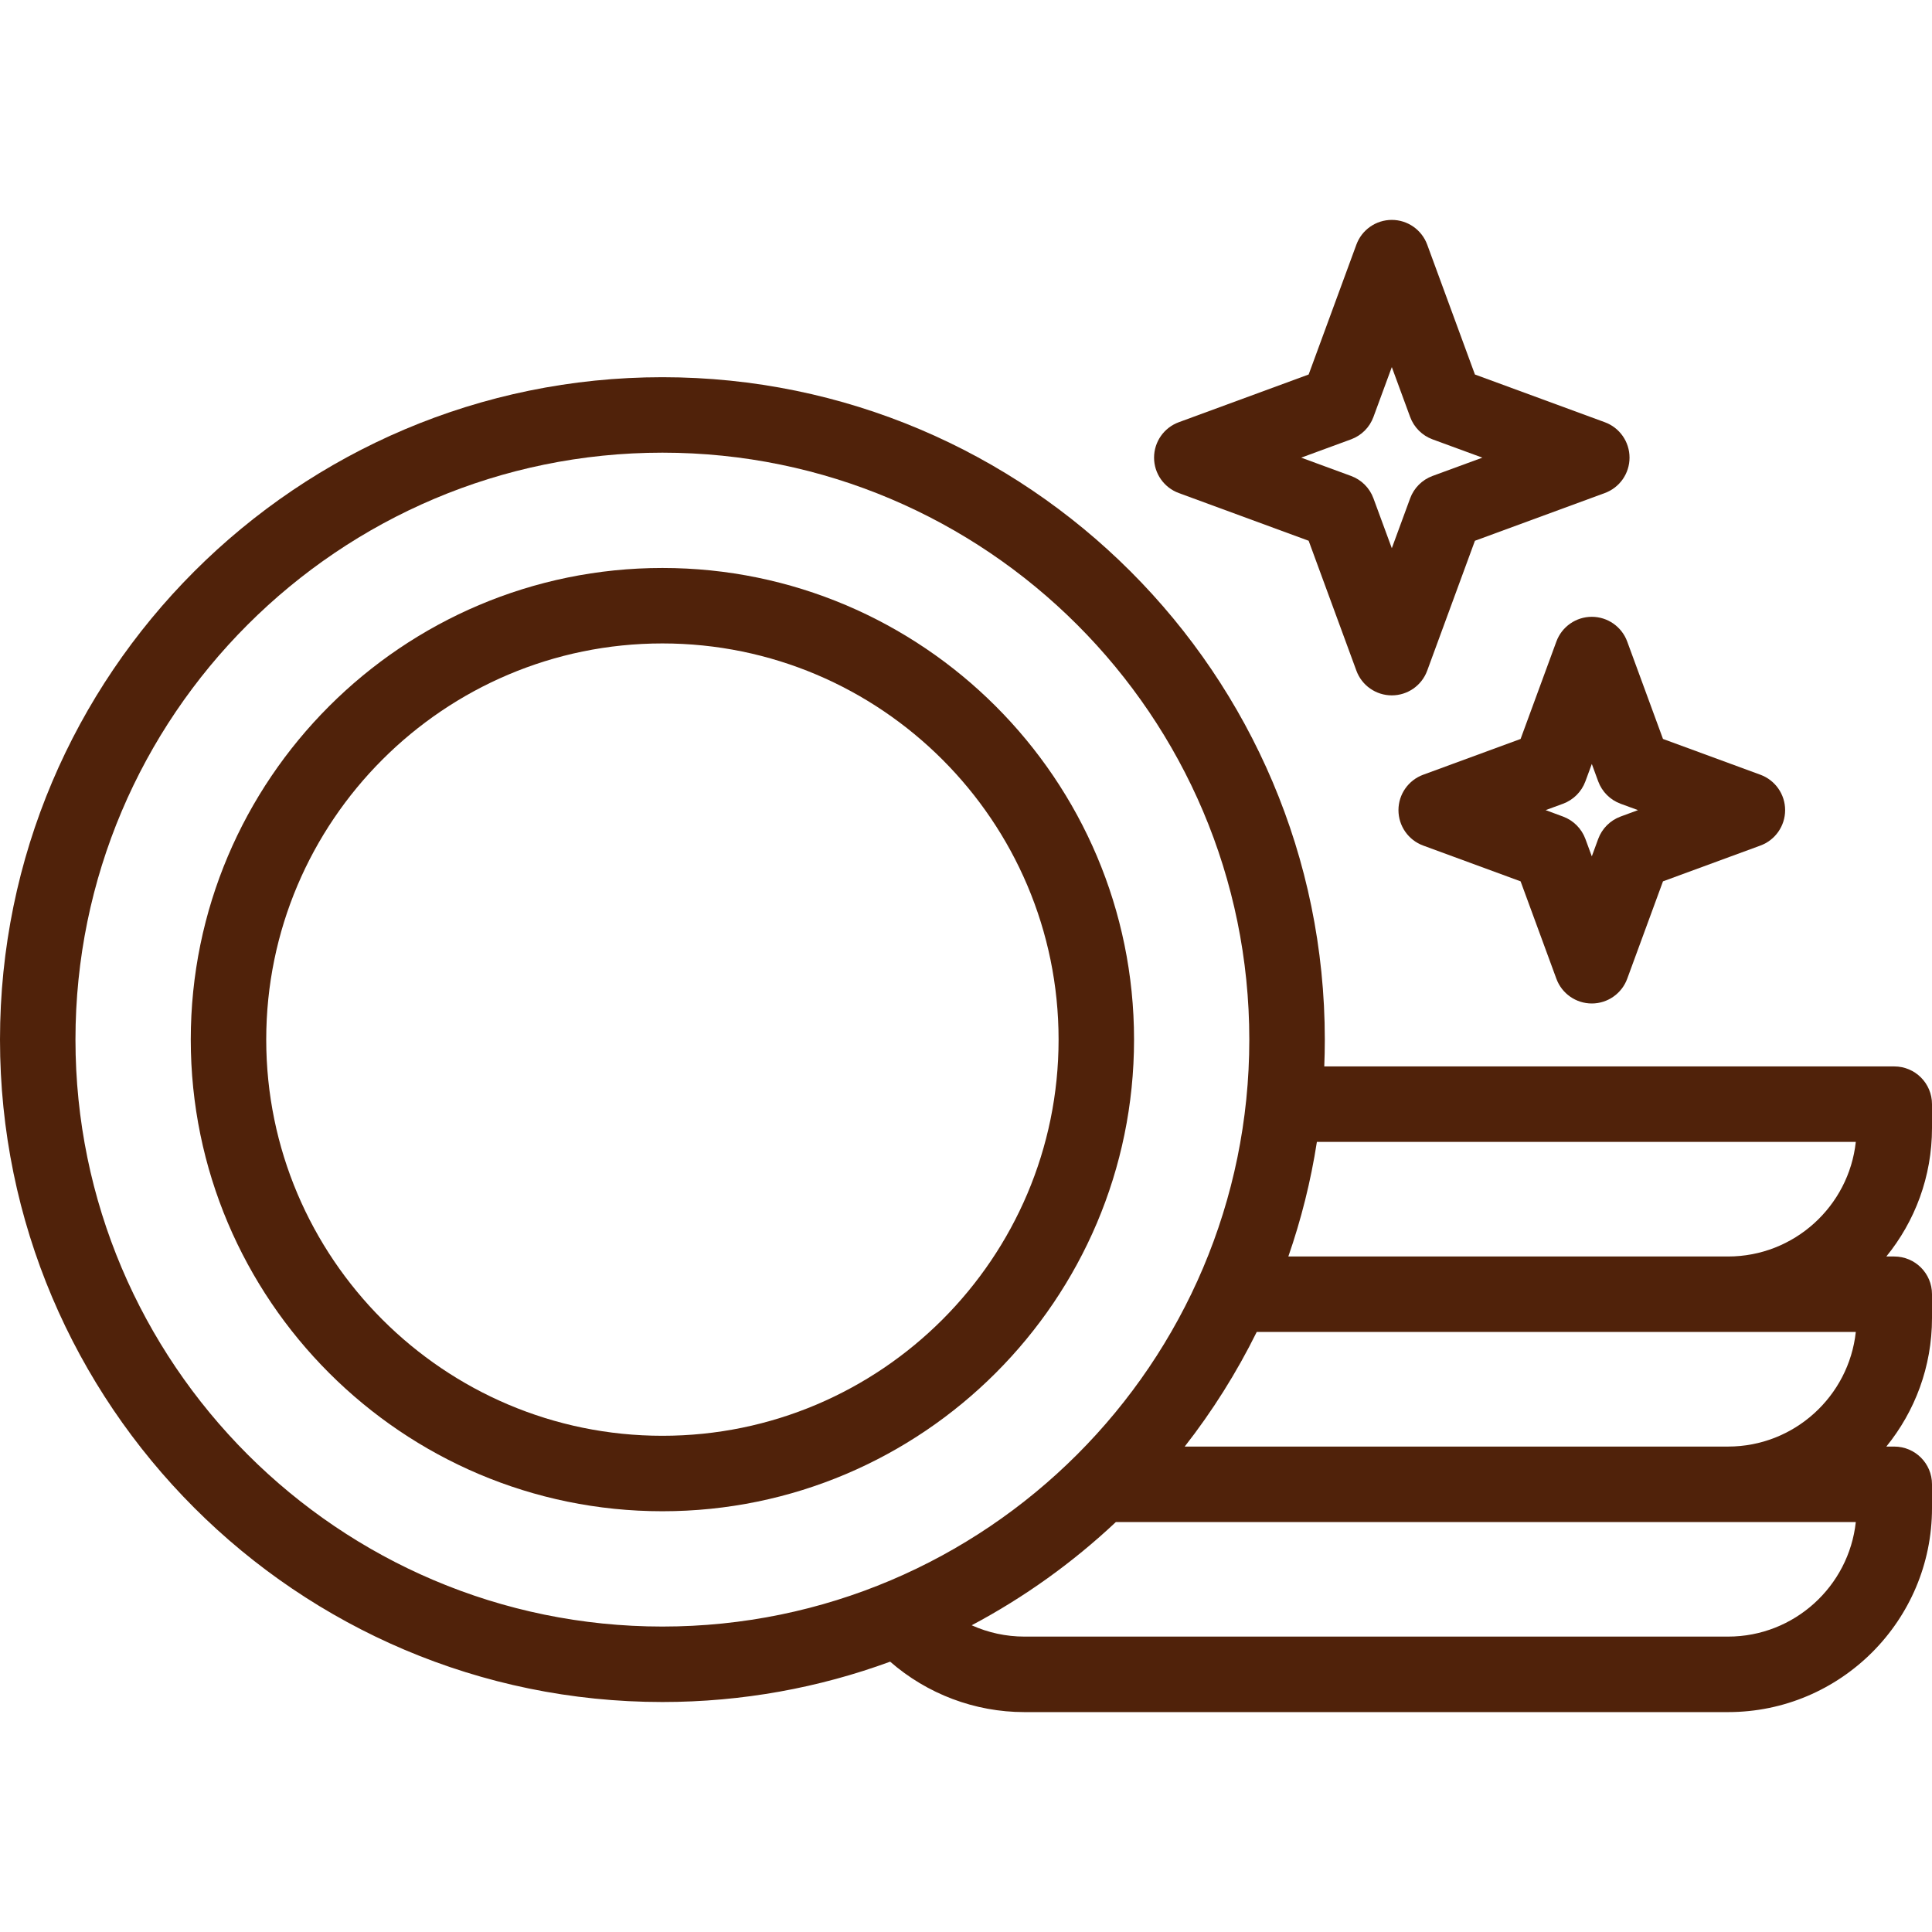 <?xml version="1.0" encoding="UTF-8"?>
<svg xmlns="http://www.w3.org/2000/svg" width="50" height="50" viewBox="0 0 50 50" fill="none">
  <path d="M50 28.576C50 28.036 49.563 27.599 49.023 27.599H34.272C34.281 27.369 34.286 27.137 34.286 26.905C34.286 17.452 26.595 9.762 17.143 9.762C7.69 9.762 0 17.452 0 26.905C0 36.358 7.69 44.048 17.143 44.048C19.213 44.048 21.198 43.679 23.037 43.004C23.994 43.839 25.228 44.309 26.511 44.309H44.722C47.632 44.309 50 41.941 50 39.03V38.413C50 37.874 49.563 37.437 49.023 37.437H48.818C49.557 36.528 50 35.371 50 34.112V33.494C50 32.955 49.563 32.518 49.023 32.518H48.818C49.557 31.61 50 30.452 50 29.193V28.576ZM1.953 26.905C1.953 18.529 8.767 11.715 17.143 11.715C25.518 11.715 32.332 18.529 32.332 26.905C32.332 35.281 25.518 42.095 17.143 42.095C8.767 42.095 1.953 35.281 1.953 26.905ZM44.722 42.355H26.511C26.036 42.355 25.572 42.253 25.147 42.062C26.51 41.339 27.764 40.438 28.879 39.39H48.028C47.848 41.055 46.434 42.355 44.722 42.355ZM30.66 37.437C31.378 36.518 32.003 35.525 32.524 34.471H48.028C47.848 36.136 46.434 37.437 44.722 37.437H30.66ZM33.342 32.518C33.673 31.564 33.923 30.573 34.081 29.552H48.028C47.848 31.217 46.434 32.518 44.721 32.518H33.342Z" fill="#50220A"></path>
  <path d="M17.143 14.699C10.413 14.699 4.937 20.174 4.937 26.905C4.937 33.635 10.413 39.111 17.143 39.111C23.873 39.111 29.349 33.635 29.349 26.905C29.349 20.174 23.873 14.699 17.143 14.699ZM17.143 37.158C11.49 37.158 6.89 32.558 6.89 26.905C6.89 21.251 11.49 16.652 17.143 16.652C22.797 16.652 27.396 21.251 27.396 26.905C27.396 32.558 22.797 37.158 17.143 37.158Z" fill="#50220A"></path>
  <path d="M30.507 12.76L33.868 13.995L35.103 17.356C35.244 17.741 35.61 17.996 36.02 17.996C36.429 17.996 36.795 17.741 36.936 17.356L38.171 13.995L41.532 12.76C41.917 12.619 42.172 12.253 42.172 11.844C42.172 11.434 41.917 11.068 41.532 10.927L38.171 9.692L36.936 6.331C36.795 5.947 36.429 5.691 36.02 5.691C35.61 5.691 35.244 5.947 35.103 6.331L33.868 9.692L30.507 10.927C30.123 11.068 29.867 11.434 29.867 11.844C29.867 12.253 30.123 12.619 30.507 12.76ZM34.966 11.37C35.235 11.271 35.447 11.059 35.545 10.79L36.02 9.5L36.494 10.79C36.593 11.059 36.804 11.271 37.073 11.37L38.364 11.844L37.073 12.318C36.804 12.417 36.593 12.629 36.494 12.898L36.02 14.188L35.545 12.898C35.447 12.629 35.235 12.417 34.966 12.318L33.675 11.844L34.966 11.37Z" fill="#50220A"></path>
  <path d="M41.196 15.963C40.786 15.963 40.42 16.219 40.279 16.603L39.353 19.124L36.832 20.05C36.448 20.191 36.192 20.557 36.192 20.966C36.192 21.376 36.448 21.742 36.832 21.883L39.353 22.809L40.279 25.33C40.42 25.714 40.786 25.97 41.196 25.97C41.605 25.97 41.971 25.714 42.112 25.33L43.038 22.809L45.559 21.883C45.943 21.742 46.199 21.376 46.199 20.966C46.199 20.557 45.943 20.191 45.559 20.05L43.038 19.124L42.112 16.603C41.971 16.219 41.605 15.963 41.196 15.963ZM41.941 21.132C41.672 21.231 41.46 21.443 41.361 21.712L41.196 22.162L41.03 21.712C40.931 21.443 40.719 21.231 40.45 21.132L40.001 20.966L40.45 20.801C40.719 20.702 40.931 20.49 41.03 20.221L41.196 19.771L41.361 20.221C41.46 20.49 41.672 20.702 41.941 20.801L42.391 20.966L41.941 21.132Z" fill="#50220A"></path>
</svg>
